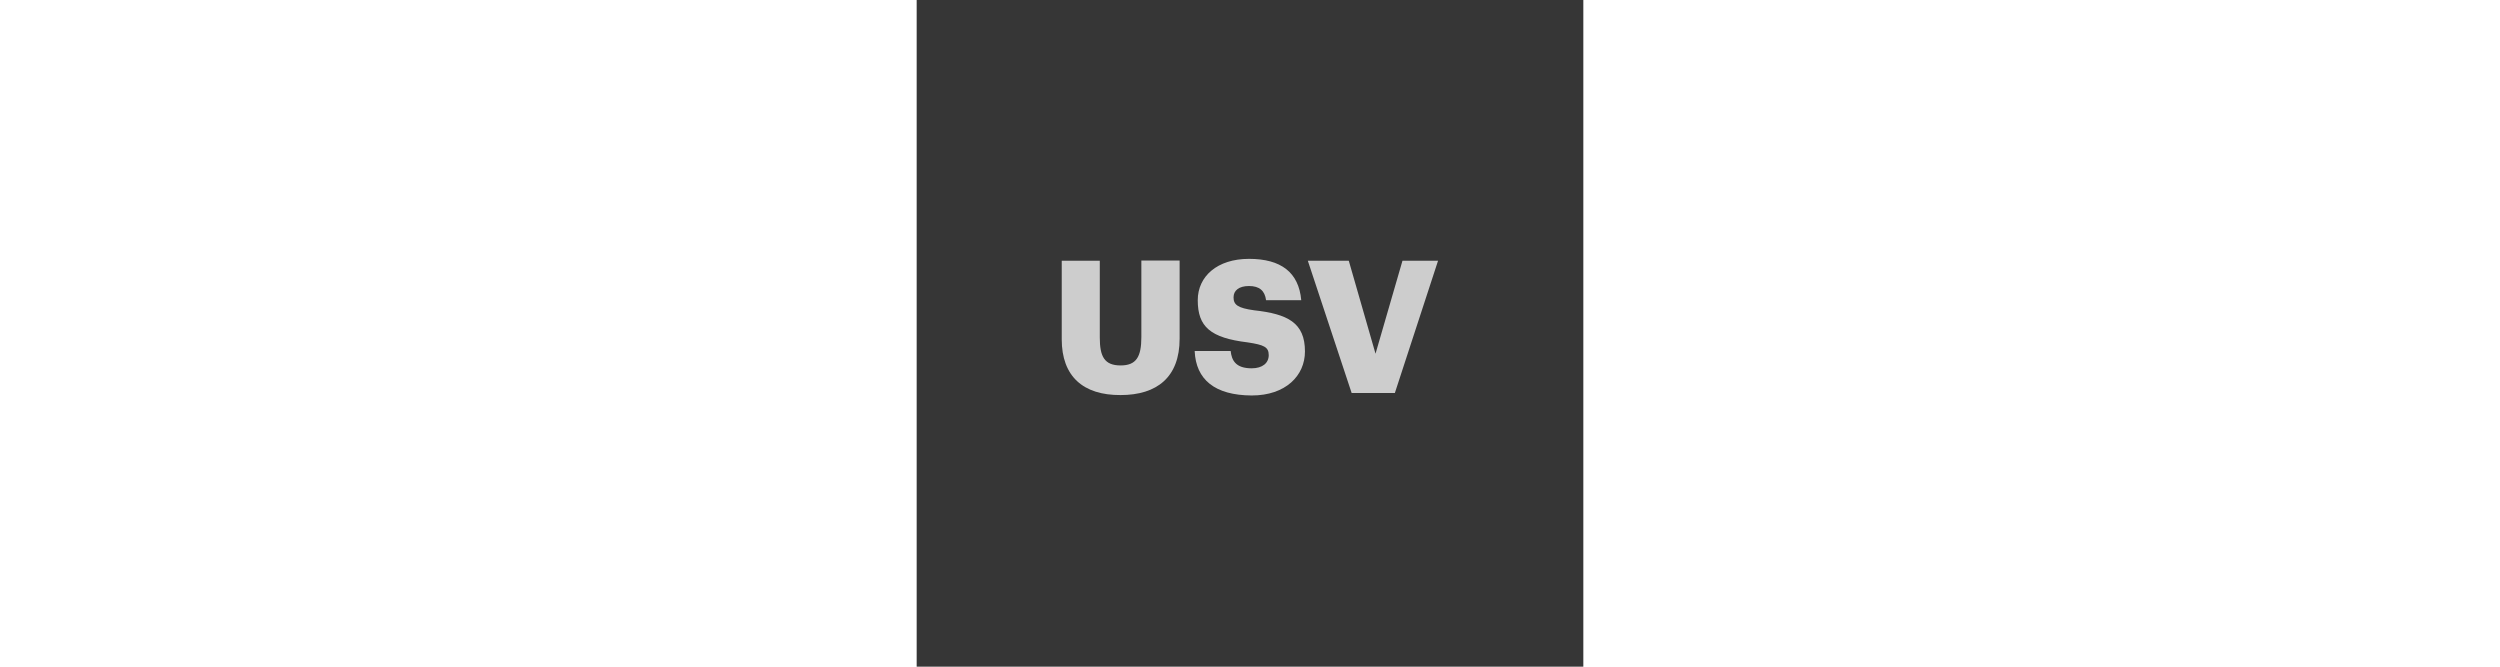 <svg xmlns="http://www.w3.org/2000/svg" fill="none" viewBox="0 0 120 32" height="32" width="120">
<path fill="#363636" d="M76 0H44V32H76V0Z"></path>
<path fill="#CDCDCD" d="M50.963 16.287V12.514H52.79V16.208C52.79 17.106 53.007 17.541 53.788 17.541C54.538 17.541 54.785 17.136 54.785 16.178V12.504H56.622V16.257C56.622 18.104 55.536 18.963 53.788 18.963C51.99 18.973 50.963 18.064 50.963 16.287Z"></path>
<path fill="#CDCDCD" d="M57.344 16.849H59.072C59.121 17.304 59.319 17.679 60.08 17.679C60.603 17.679 60.899 17.422 60.899 17.047C60.899 16.652 60.662 16.553 59.892 16.435C58.094 16.217 57.492 15.684 57.492 14.41C57.492 13.264 58.43 12.425 59.951 12.425C61.482 12.425 62.341 13.067 62.46 14.41H60.771C60.712 13.956 60.455 13.729 59.951 13.729C59.467 13.729 59.21 13.946 59.21 14.272C59.21 14.627 59.408 14.785 60.198 14.894C61.808 15.072 62.638 15.486 62.638 16.869C62.638 18.035 61.709 18.983 60.08 18.983C58.312 18.973 57.403 18.222 57.344 16.849Z"></path>
<path fill="#CDCDCD" d="M62.775 12.514H64.741L66.025 16.978L67.319 12.514H69.027L66.953 18.864H64.879L62.775 12.514Z"></path>
</svg>
